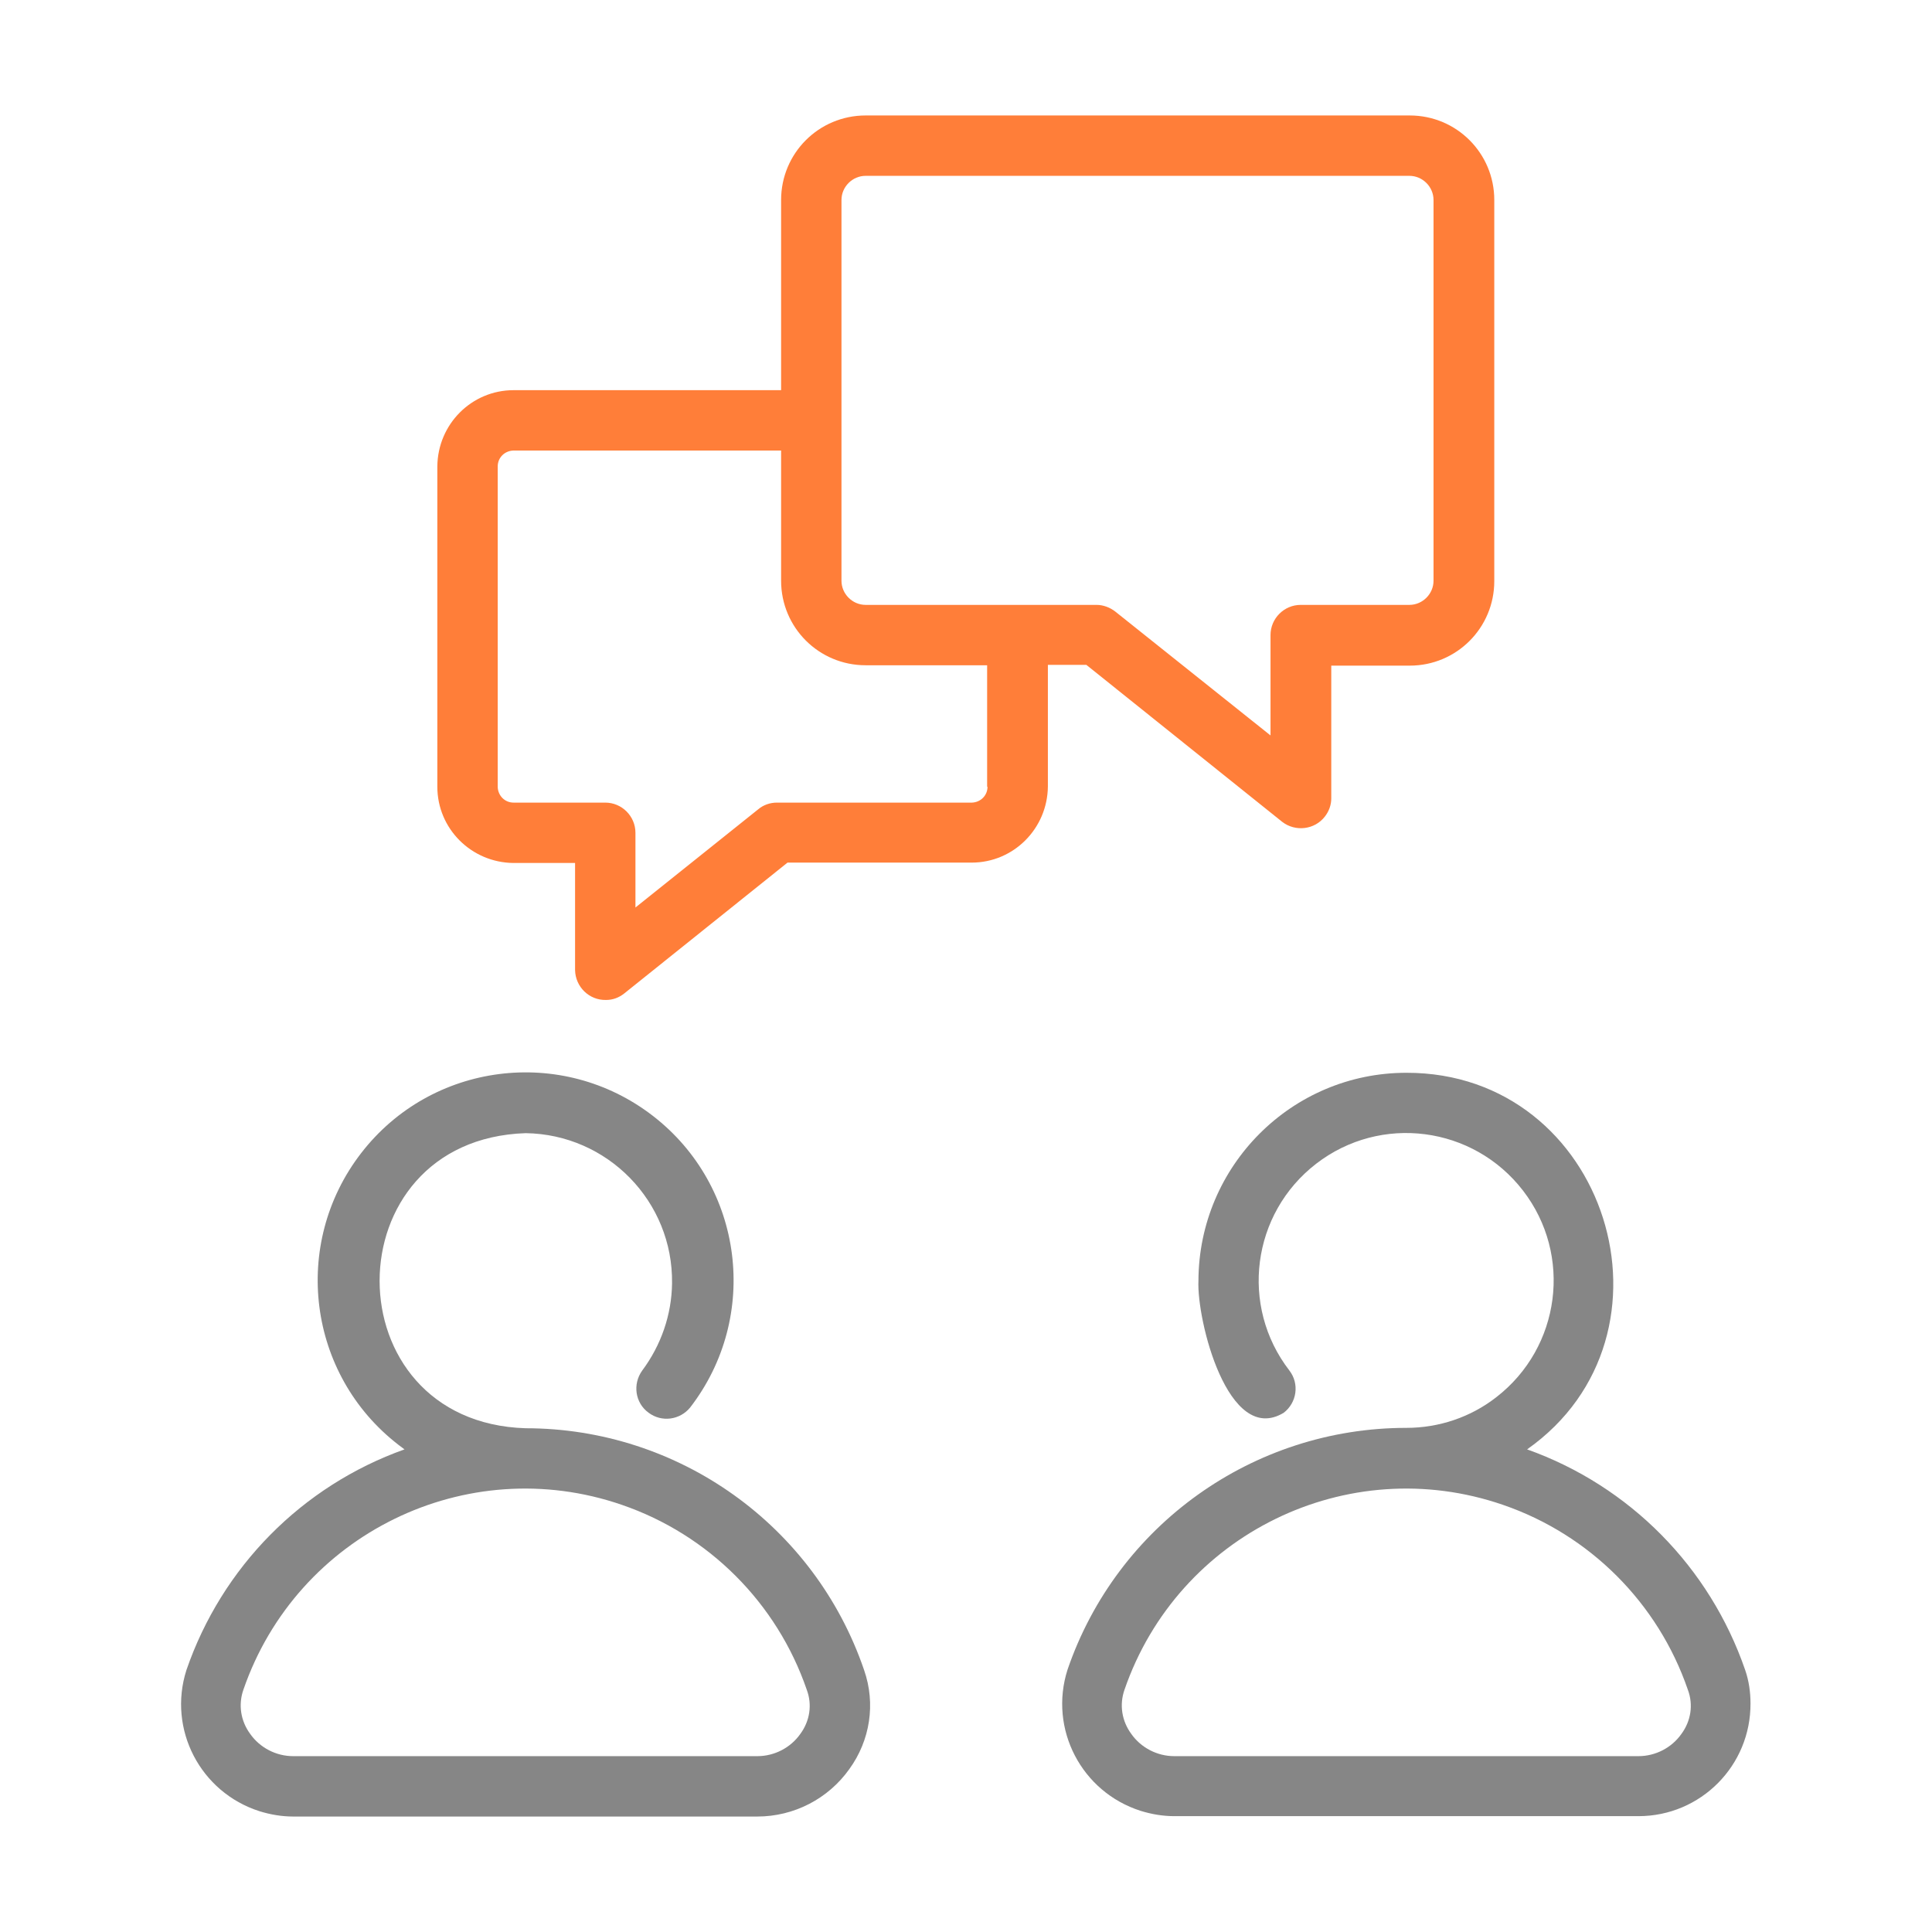 <?xml version="1.0" encoding="utf-8"?>
<!-- Generator: Adobe Illustrator 25.2.3, SVG Export Plug-In . SVG Version: 6.00 Build 0)  -->
<svg version="1.1" id="line" xmlns="http://www.w3.org/2000/svg" xmlns:xlink="http://www.w3.org/1999/xlink" x="0px" y="0px"
	 viewBox="0 0 512 512" style="enable-background:new 0 0 512 512;" xml:space="preserve">
<style type="text/css">
	.st0{fill:#868686;}
	.st1{fill:#FF7E39;}
</style>
<path class="st0" d="M139.3,378.5c-51.6-1.6-51.6-76.5,0-78.2c21.7,0.3,39.1,18.1,38.8,39.8c-0.1,8.3-2.9,16.4-7.9,23.1
	c-2.6,3.6-1.9,8.6,1.7,11.2c3.5,2.6,8.3,1.9,11-1.4c18.6-24.1,14.2-58.7-9.9-77.3c-24.1-18.6-58.7-14.2-77.3,9.9
	s-14.2,58.7,9.9,77.3c0.5,0.4,1.1,0.8,1.6,1.2c-27.2,9.7-48.4,31.2-57.8,58.5c-5,15.7,3.7,32.4,19.4,37.4c2.9,0.9,5.9,1.4,8.9,1.4
	l123,0c9.7,0,18.8-4.7,24.4-12.6c5.5-7.6,7-17.3,3.9-26.2C215.9,404.2,179.8,378.5,139.3,378.5L139.3,378.5z M212.1,459.5
	c-2.6,3.7-6.9,5.9-11.4,5.9h-123c-4.5,0-8.8-2.2-11.4-5.9c-2.5-3.4-3.2-7.7-1.8-11.7c14.2-41.2,59.1-63.2,100.3-49
	c23,7.9,41.1,26,49,49C215.3,451.8,214.6,456.1,212.1,459.5z"/>
<path class="st0" d="M462.5,442.6c-9.4-27.3-30.6-48.8-57.8-58.5c43-30.3,21.3-99.9-32-99.8c-30.4,0-55,24.7-55.1,55.1
	c-0.5,10.3,7.8,43.9,22.6,35c3.5-2.7,4.2-7.7,1.5-11.2c0,0,0,0,0,0c-13.2-17.1-10-41.6,7.1-54.8c17.1-13.2,41.6-10,54.8,7.1
	c13.2,17.1,10,41.6-7.1,54.8c-6.8,5.3-15.2,8.1-23.8,8.1c-40.6,0-76.7,25.8-89.8,64.1c-5,15.7,3.7,32.4,19.4,37.4
	c2.9,0.9,5.9,1.4,8.9,1.4l123,0c16.5,0,29.8-13.4,29.7-29.9C463.9,448.5,463.5,445.5,462.5,442.6L462.5,442.6z M445.6,459.5
	c-2.6,3.7-6.9,5.9-11.4,5.9h-123c-4.5,0-8.8-2.2-11.4-5.9c-2.5-3.4-3.2-7.7-1.8-11.7c14.2-41.2,59.1-63.2,100.3-49
	c23,7.9,41.1,26,49,49C448.8,451.8,448.1,456.1,445.6,459.5L445.6,459.5z"/>
<path class="st1" d="M339.8,217.8c3.5,2.7,8.6,2.1,11.3-1.4c1.1-1.4,1.7-3.1,1.7-4.8v-35.2h20.8c12.4,0,22.4-10,22.4-22.4V53
	c0-12.4-10-22.4-22.4-22.4H229.4c-12.4,0-22.4,10-22.4,22.4v50.4h-70.9c-11.1,0-20.1,9-20.2,20.2v84.9c0,11.1,9,20.1,20.2,20.2h16.3
	v28.4c0.1,4.4,3.7,8,8.2,7.9c1.8,0,3.4-0.6,4.8-1.7l43.3-34.7h48.8c11.1,0,20.1-9,20.2-20.2v-32.2h10.2L339.8,217.8z M261.7,208.5
	c0,2.3-1.8,4.1-4.1,4.2c0,0-0.1,0-0.1,0h-51.6c-1.8,0-3.6,0.6-5,1.8l-32.5,26v-19.8c0-4.4-3.6-8-8-8h-24.3c-2.3,0-4.1-1.8-4.2-4.1
	c0,0,0-0.1,0-0.1v-84.9c0-2.3,1.8-4.1,4.1-4.2c0,0,0.1,0,0.1,0H207v34.5c0,12.4,10,22.4,22.4,22.4h32.2V208.5z M229.4,160.3
	c-3.5,0-6.4-2.9-6.4-6.4V53c0-3.5,2.9-6.4,6.4-6.4h144.1c3.5,0,6.4,2.9,6.4,6.4v100.9c0,3.5-2.9,6.4-6.4,6.4h-28.8c-4.4,0-8,3.6-8,8
	v26.6l-41.1-32.8c-1.4-1.1-3.2-1.8-5-1.8L229.4,160.3z"/>
</svg>
